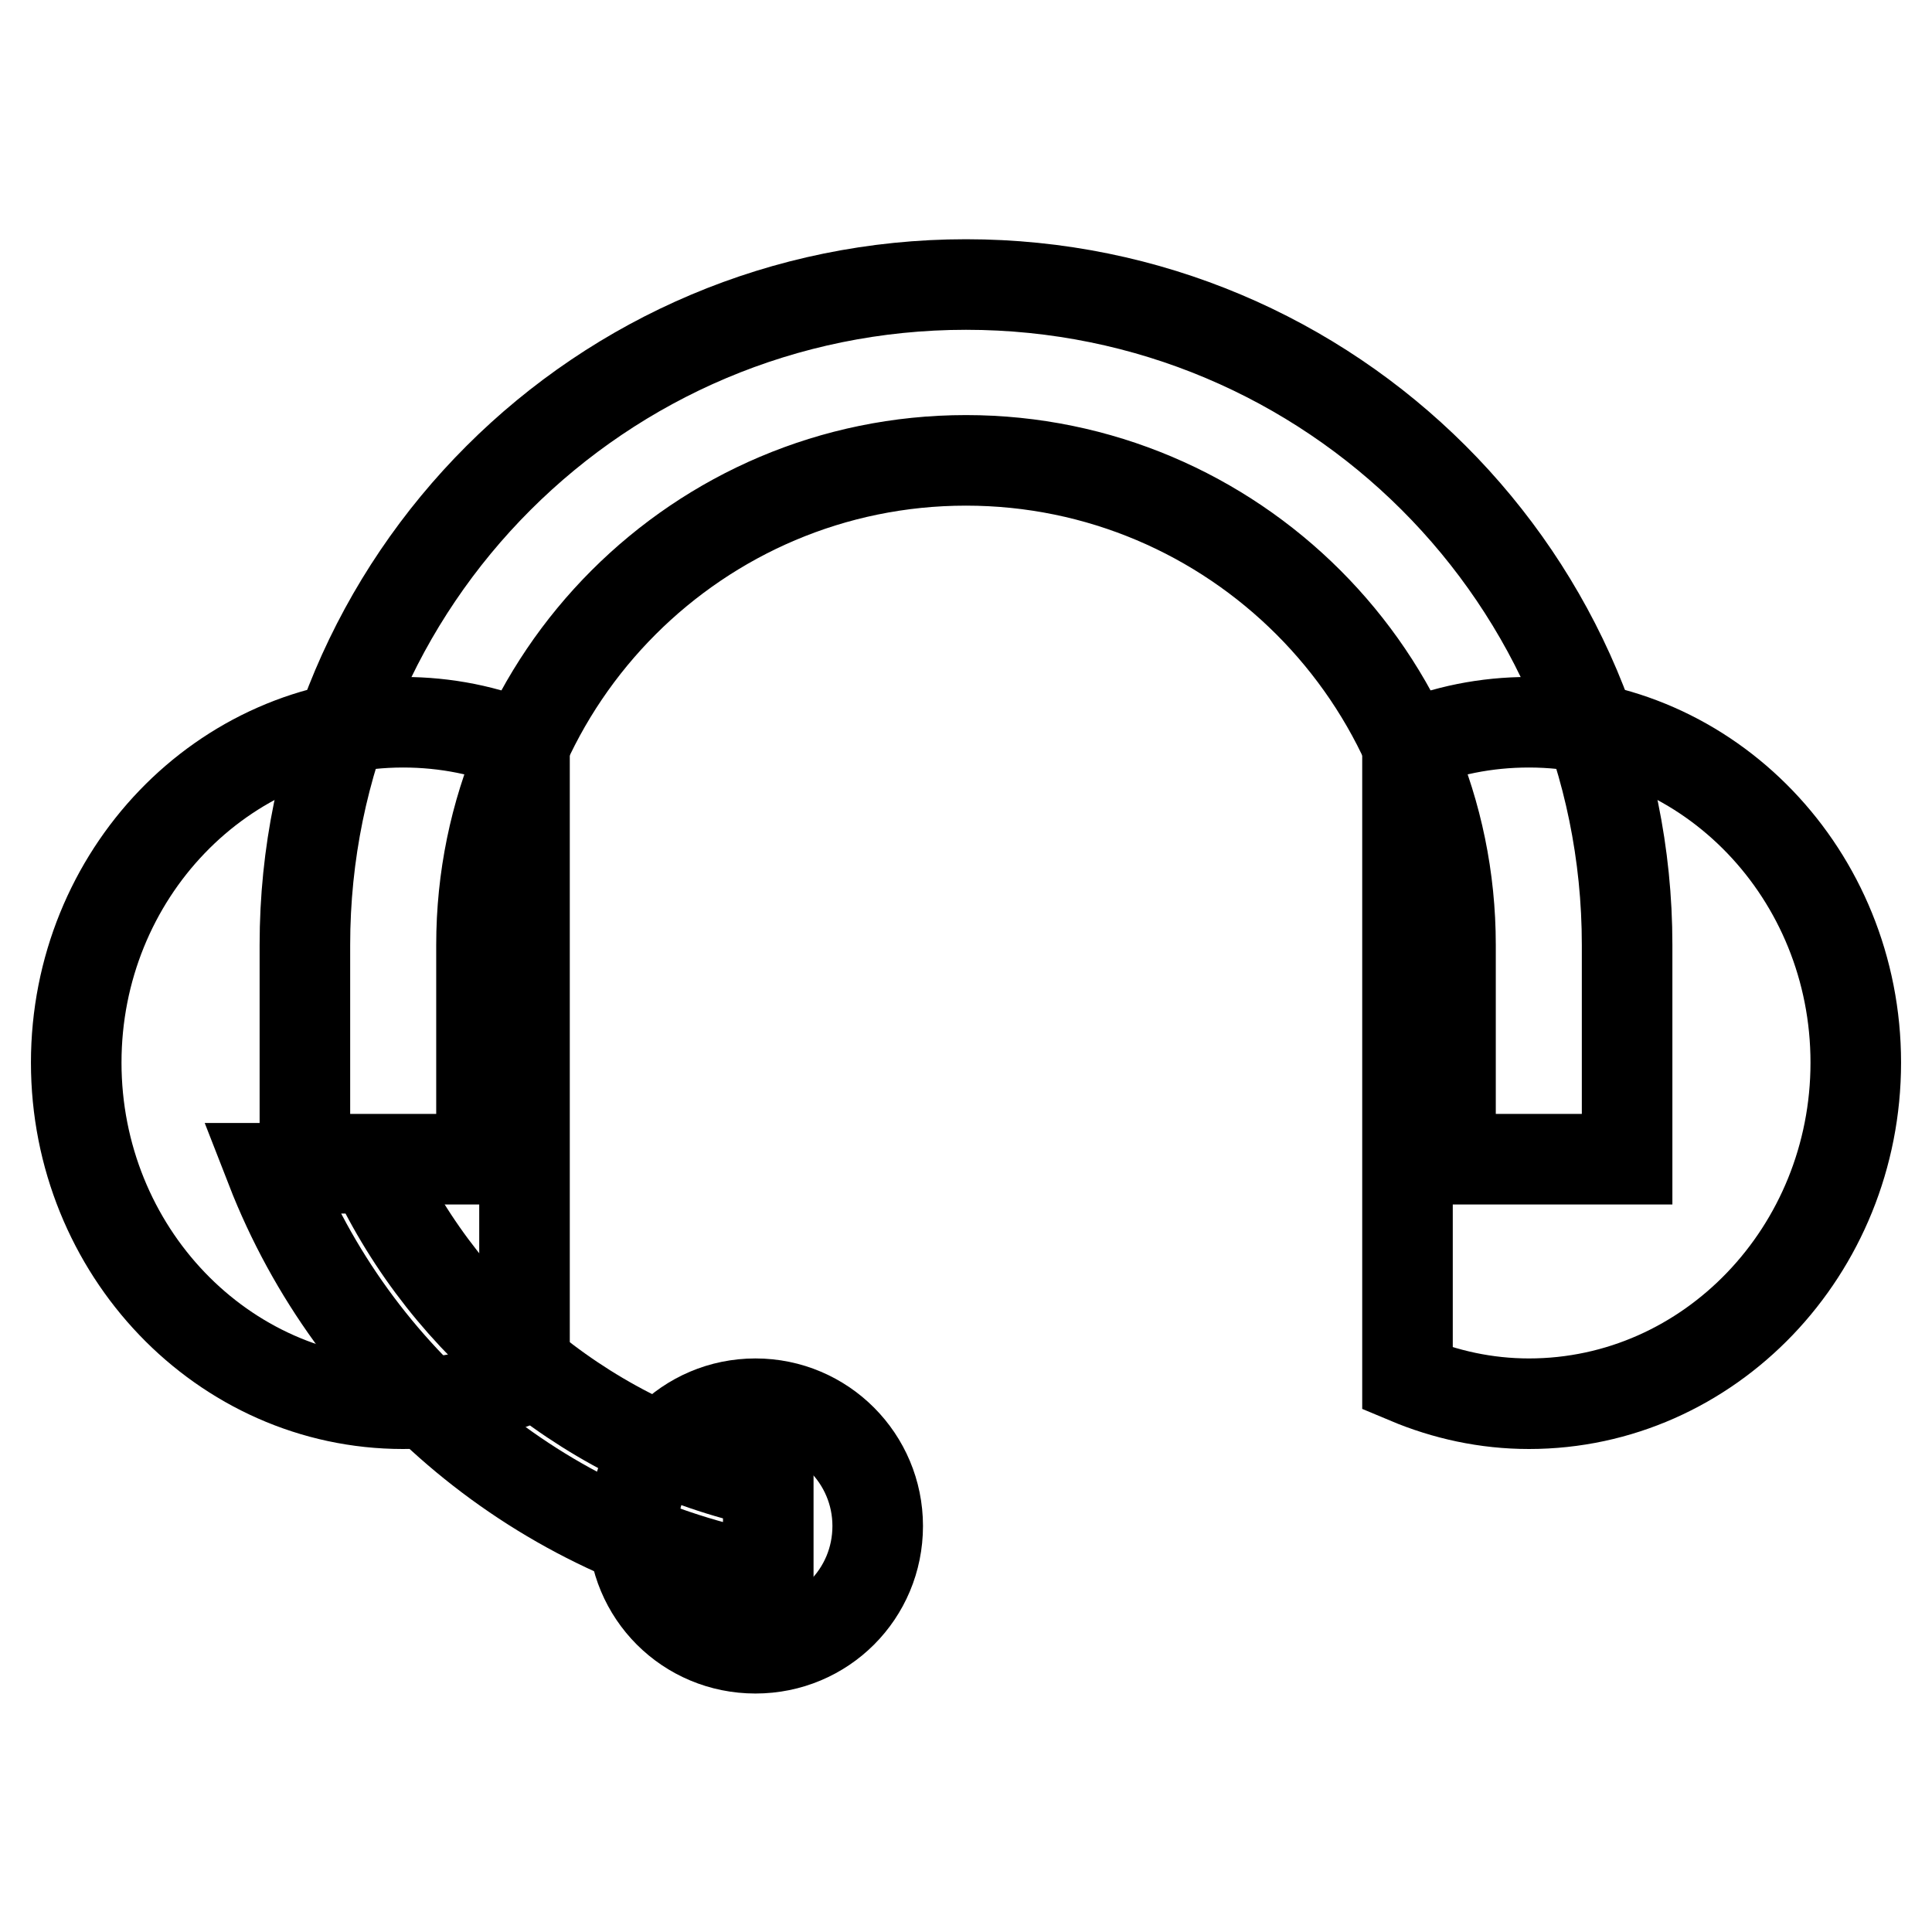 <?xml version="1.0" encoding="utf-8"?>
<!-- Svg Vector Icons : http://www.onlinewebfonts.com/icon -->
<!DOCTYPE svg PUBLIC "-//W3C//DTD SVG 1.1//EN" "http://www.w3.org/Graphics/SVG/1.1/DTD/svg11.dtd">
<svg version="1.1" xmlns="http://www.w3.org/2000/svg" xmlns:xlink="http://www.w3.org/1999/xlink" x="0px" y="0px" viewBox="0 0 256 256" enable-background="new 0 0 256 256" xml:space="preserve">
<g><g><path stroke-width="12" fill-opacity="0" stroke="#000000"  d="M63.8,153.6v-28.4c0-35.4,28.8-64.2,64.2-64.2c35.4,0,64.2,28.8,64.2,64.2v28.4h23.4v-28.4c0-48.4-39.2-87.5-87.6-87.5s-87.6,39.2-87.6,87.5v28.4H63.8z"/><path stroke-width="12" fill-opacity="0" stroke="#000000"  d="M101.8,196.5c-23.2-5-42.5-20.7-52.3-41.7H35.9c10.9,28,35.7,48.9,65.9,54.4V196.5z"/><path stroke-width="12" fill-opacity="0" stroke="#000000"  d="M116.3,202.2c0,9-7.2,16.2-16.2,16.2c-9,0-16.2-7.2-16.2-16.2c0-8.9,7.2-16.2,16.2-16.2C109.1,186,116.3,193.3,116.3,202.2z"/><path stroke-width="12" fill-opacity="0" stroke="#000000"  d="M69.5,98.9c-5-2.1-10.4-3.2-16.1-3.2c-23.9,0-43.3,20.2-43.3,45.1c0,24.9,19.4,45.2,43.3,45.2c5.7,0,11.1-1.2,16.1-3.3V98.9z"/><path stroke-width="12" fill-opacity="0" stroke="#000000"  d="M186.5,98.9c5-2.1,10.4-3.2,16.1-3.2c23.9,0,43.3,20.2,43.3,45.1c0,24.9-19.4,45.2-43.3,45.2c-5.7,0-11.1-1.2-16.1-3.3V98.9z"/></g></g>
</svg>
